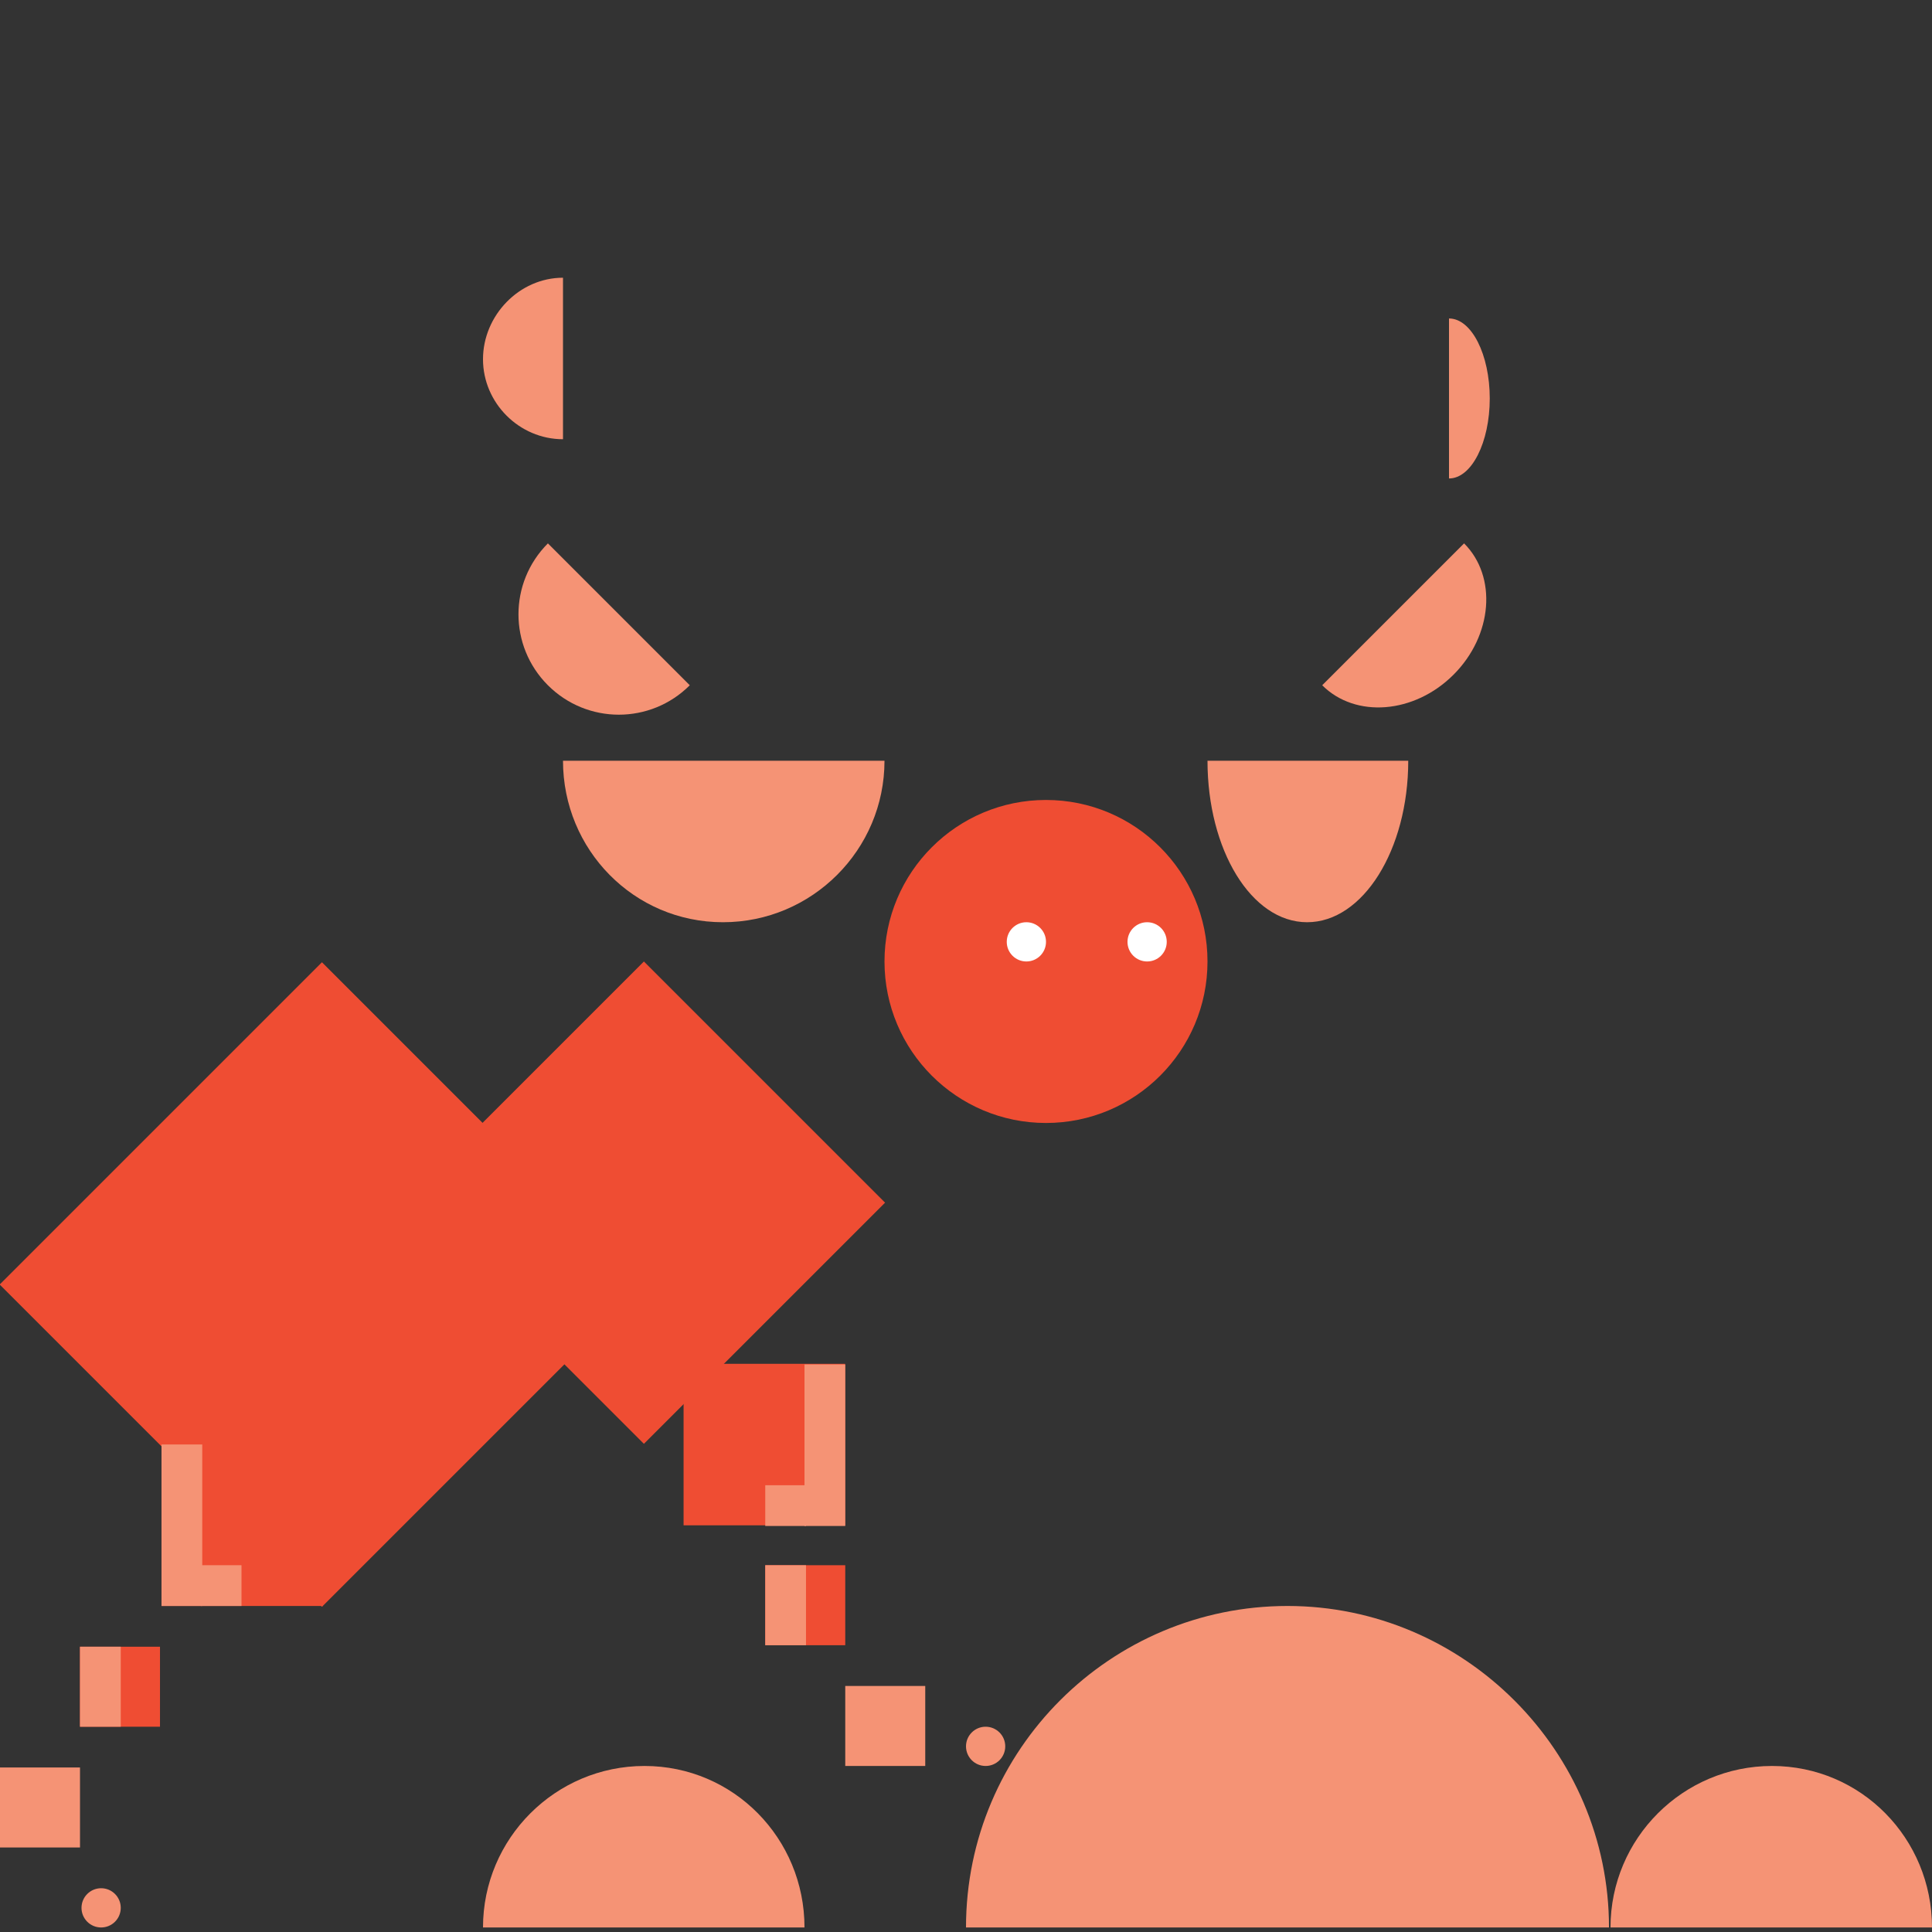 <?xml version="1.0" encoding="UTF-8"?> <!-- Generator: Adobe Illustrator 24.0.3, SVG Export Plug-In . SVG Version: 6.00 Build 0) --> <svg xmlns="http://www.w3.org/2000/svg" xmlns:xlink="http://www.w3.org/1999/xlink" id="Layer_1" x="0px" y="0px" viewBox="0 0 128 128" style="enable-background:new 0 0 128 128;" xml:space="preserve"><rect x="0" y="0" width="128" height="128" fill="#333333" stroke="none"/> <style type="text/css"> .st0{fill:#EF4D33;} .st1{fill:#F59375;} .st2{fill:#FFFFFF;} </style> <g> <g> <rect x="10.7" y="95.7" class="st0" width="10.7" height="10.7"></rect> <rect x="5.3" y="109.1" class="st0" width="5.3" height="5.3"></rect> <rect x="45.3" y="90.4" transform="matrix(4.467874e-11 1 -1 4.467874e-11 146.389 45.056)" class="st0" width="10.7" height="10.7"></rect> <rect x="50.7" y="103.7" class="st0" width="5.3" height="5.3"></rect> <rect x="56" y="111.7" class="st1" width="5.3" height="5.3"></rect> <rect y="117.1" class="st1" width="5.3" height="5.3"></rect> <circle class="st1" cx="6.7" cy="126.4" r="1.3"></circle> <circle class="st1" cx="65.3" cy="115.7" r="1.3"></circle> <rect x="6.2" y="70" transform="matrix(0.707 -0.707 0.707 0.707 -53.895 39.997)" class="st0" width="30.2" height="30.2"></rect> <rect x="31.4" y="68.4" transform="matrix(0.707 -0.707 0.707 0.707 -43.876 53.52)" class="st0" width="22.6" height="22.6"></rect> <path class="st1" d="M64,127.7c0-11.8,9.6-21.3,21.3-21.3s21.3,9.6,21.3,21.3H64z"></path> <circle class="st0" cx="69.3" cy="63.7" r="10.7"></circle> <rect x="53.3" y="90.4" class="st1" width="2.7" height="10.7"></rect> <rect x="50.7" y="98.4" class="st1" width="2.7" height="2.7"></rect> <rect x="10.7" y="95.7" class="st1" width="2.7" height="10.7"></rect> <rect x="13.3" y="103.7" class="st1" width="2.7" height="2.7"></rect> <rect x="5.3" y="109.1" class="st1" width="2.7" height="5.3"></rect> <rect x="50.7" y="103.7" class="st1" width="2.7" height="5.3"></rect> <path class="st1" d="M53.3,127.7H32c0-5.9,4.8-10.7,10.7-10.7S53.3,121.8,53.3,127.7z"></path> <path class="st1" d="M128,127.7h-21.3c0-5.9,4.8-10.7,10.7-10.7S128,121.8,128,127.7z"></path> <path class="st1" d="M80,50.4h13.3c0,5.9-3,10.7-6.7,10.7S80,56.3,80,50.4z"></path> <path class="st1" d="M37.3,50.4h21.3c0,5.9-4.8,10.7-10.7,10.7S37.3,56.3,37.3,50.4z"></path> <path class="st1" d="M36.3,36l9.4,9.4c-2.6,2.6-6.8,2.6-9.4,0C33.7,42.8,33.7,38.6,36.3,36z"></path> <path class="st1" d="M87.6,45.4L97,36c2.2,2.2,1.9,6.1-0.7,8.7C93.7,47.3,89.8,47.6,87.6,45.4z"></path> <path class="st1" d="M96,31.7V21.1c1.5,0,2.7,2.4,2.7,5.3S97.5,31.7,96,31.7z"></path> <path class="st1" d="M37.3,18.4v10.7c-2.9,0-5.3-2.4-5.3-5.3S34.4,18.4,37.3,18.4z"></path> <circle class="st2" cx="68" cy="62.4" r="1.3"></circle> <circle class="st2" cx="76" cy="62.4" r="1.3"></circle> </g> </g> </svg> 